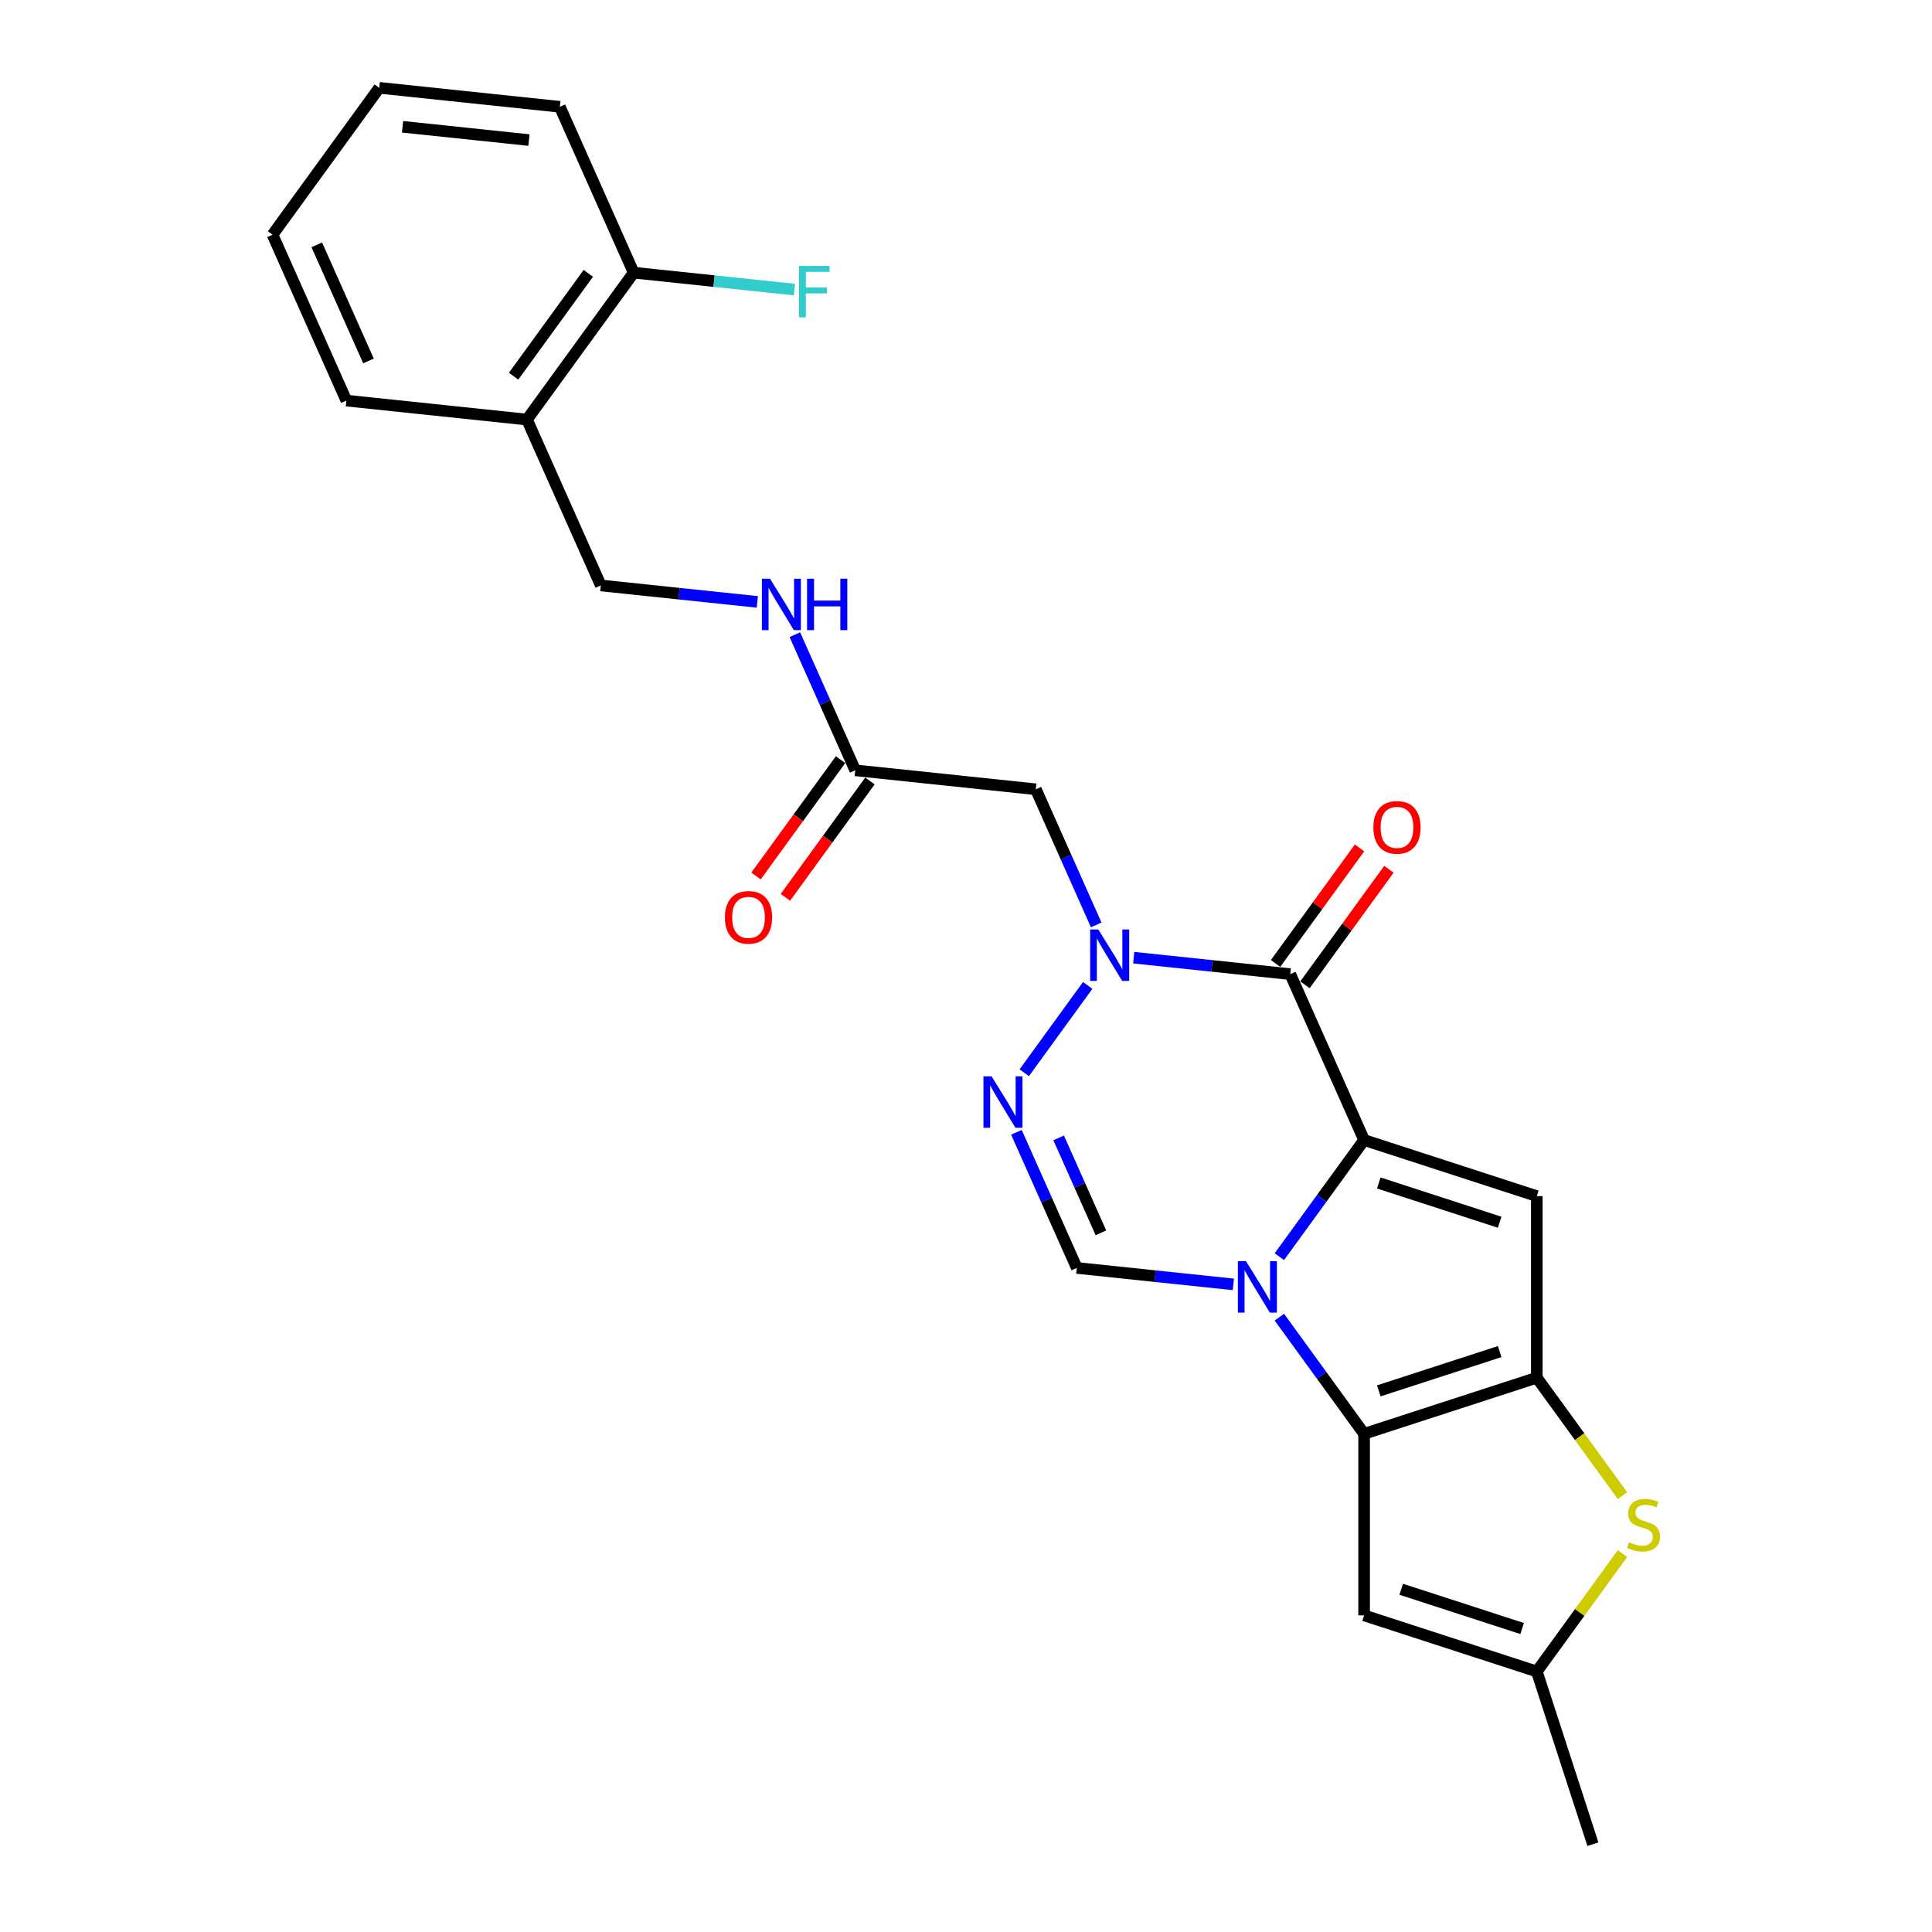 <?xml version='1.0' encoding='iso-8859-1'?>
<svg version='1.1' baseProfile='full'
              xmlns='http://www.w3.org/2000/svg'
                      xmlns:rdkit='http://www.rdkit.org/xml'
                      xmlns:xlink='http://www.w3.org/1999/xlink'
                  xml:space='preserve'
width='1000px' height='1000px' viewBox='0 0 1000 1000'>
<!-- END OF HEADER -->
<rect style='opacity:1.0;fill:#FFFFFF;stroke:none' width='1000' height='1000' x='0' y='0'> </rect>
<path class='bond-0' d='M 706.062,590.071 L 684.129,620.259' style='fill:none;fill-rule:evenodd;stroke:#000000;stroke-width:6px;stroke-linecap:butt;stroke-linejoin:miter;stroke-opacity:1' />
<path class='bond-0' d='M 684.129,620.259 L 662.196,650.447' style='fill:none;fill-rule:evenodd;stroke:#0000FF;stroke-width:6px;stroke-linecap:butt;stroke-linejoin:miter;stroke-opacity:1' />
<path class='bond-2' d='M 706.062,590.071 L 667.835,504.213' style='fill:none;fill-rule:evenodd;stroke:#000000;stroke-width:6px;stroke-linecap:butt;stroke-linejoin:miter;stroke-opacity:1' />
<path class='bond-5' d='M 706.062,590.071 L 795.444,619.113' style='fill:none;fill-rule:evenodd;stroke:#000000;stroke-width:6px;stroke-linecap:butt;stroke-linejoin:miter;stroke-opacity:1' />
<path class='bond-5' d='M 713.661,612.304 L 776.229,632.633' style='fill:none;fill-rule:evenodd;stroke:#000000;stroke-width:6px;stroke-linecap:butt;stroke-linejoin:miter;stroke-opacity:1' />
<path class='bond-1' d='M 662.196,681.762 L 684.129,711.95' style='fill:none;fill-rule:evenodd;stroke:#0000FF;stroke-width:6px;stroke-linecap:butt;stroke-linejoin:miter;stroke-opacity:1' />
<path class='bond-1' d='M 684.129,711.95 L 706.062,742.138' style='fill:none;fill-rule:evenodd;stroke:#000000;stroke-width:6px;stroke-linecap:butt;stroke-linejoin:miter;stroke-opacity:1' />
<path class='bond-7' d='M 638.377,664.796 L 597.864,660.538' style='fill:none;fill-rule:evenodd;stroke:#0000FF;stroke-width:6px;stroke-linecap:butt;stroke-linejoin:miter;stroke-opacity:1' />
<path class='bond-7' d='M 597.864,660.538 L 557.352,656.28' style='fill:none;fill-rule:evenodd;stroke:#000000;stroke-width:6px;stroke-linecap:butt;stroke-linejoin:miter;stroke-opacity:1' />
<path class='bond-9' d='M 706.062,742.138 L 706.062,836.12' style='fill:none;fill-rule:evenodd;stroke:#000000;stroke-width:6px;stroke-linecap:butt;stroke-linejoin:miter;stroke-opacity:1' />
<path class='bond-25' d='M 706.062,742.138 L 795.444,713.096' style='fill:none;fill-rule:evenodd;stroke:#000000;stroke-width:6px;stroke-linecap:butt;stroke-linejoin:miter;stroke-opacity:1' />
<path class='bond-25' d='M 713.661,719.905 L 776.229,699.575' style='fill:none;fill-rule:evenodd;stroke:#000000;stroke-width:6px;stroke-linecap:butt;stroke-linejoin:miter;stroke-opacity:1' />
<path class='bond-4' d='M 667.835,504.213 L 627.323,499.955' style='fill:none;fill-rule:evenodd;stroke:#000000;stroke-width:6px;stroke-linecap:butt;stroke-linejoin:miter;stroke-opacity:1' />
<path class='bond-4' d='M 627.323,499.955 L 586.811,495.697' style='fill:none;fill-rule:evenodd;stroke:#0000FF;stroke-width:6px;stroke-linecap:butt;stroke-linejoin:miter;stroke-opacity:1' />
<path class='bond-13' d='M 675.439,509.737 L 697.167,479.831' style='fill:none;fill-rule:evenodd;stroke:#000000;stroke-width:6px;stroke-linecap:butt;stroke-linejoin:miter;stroke-opacity:1' />
<path class='bond-13' d='M 697.167,479.831 L 718.895,449.925' style='fill:none;fill-rule:evenodd;stroke:#FF0000;stroke-width:6px;stroke-linecap:butt;stroke-linejoin:miter;stroke-opacity:1' />
<path class='bond-13' d='M 660.232,498.689 L 681.96,468.783' style='fill:none;fill-rule:evenodd;stroke:#000000;stroke-width:6px;stroke-linecap:butt;stroke-linejoin:miter;stroke-opacity:1' />
<path class='bond-13' d='M 681.96,468.783 L 703.688,438.877' style='fill:none;fill-rule:evenodd;stroke:#FF0000;stroke-width:6px;stroke-linecap:butt;stroke-linejoin:miter;stroke-opacity:1' />
<path class='bond-3' d='M 795.444,713.096 L 795.444,619.113' style='fill:none;fill-rule:evenodd;stroke:#000000;stroke-width:6px;stroke-linecap:butt;stroke-linejoin:miter;stroke-opacity:1' />
<path class='bond-8' d='M 795.444,713.096 L 817.624,743.623' style='fill:none;fill-rule:evenodd;stroke:#000000;stroke-width:6px;stroke-linecap:butt;stroke-linejoin:miter;stroke-opacity:1' />
<path class='bond-8' d='M 817.624,743.623 L 839.803,774.15' style='fill:none;fill-rule:evenodd;stroke:#CCCC00;stroke-width:6px;stroke-linecap:butt;stroke-linejoin:miter;stroke-opacity:1' />
<path class='bond-6' d='M 562.992,510.047 L 530.15,555.249' style='fill:none;fill-rule:evenodd;stroke:#0000FF;stroke-width:6px;stroke-linecap:butt;stroke-linejoin:miter;stroke-opacity:1' />
<path class='bond-10' d='M 567.396,478.732 L 551.769,443.632' style='fill:none;fill-rule:evenodd;stroke:#0000FF;stroke-width:6px;stroke-linecap:butt;stroke-linejoin:miter;stroke-opacity:1' />
<path class='bond-10' d='M 551.769,443.632 L 536.141,408.532' style='fill:none;fill-rule:evenodd;stroke:#000000;stroke-width:6px;stroke-linecap:butt;stroke-linejoin:miter;stroke-opacity:1' />
<path class='bond-26' d='M 526.097,586.08 L 541.725,621.18' style='fill:none;fill-rule:evenodd;stroke:#0000FF;stroke-width:6px;stroke-linecap:butt;stroke-linejoin:miter;stroke-opacity:1' />
<path class='bond-26' d='M 541.725,621.18 L 557.352,656.28' style='fill:none;fill-rule:evenodd;stroke:#000000;stroke-width:6px;stroke-linecap:butt;stroke-linejoin:miter;stroke-opacity:1' />
<path class='bond-26' d='M 547.957,588.965 L 558.896,613.535' style='fill:none;fill-rule:evenodd;stroke:#0000FF;stroke-width:6px;stroke-linecap:butt;stroke-linejoin:miter;stroke-opacity:1' />
<path class='bond-26' d='M 558.896,613.535 L 569.835,638.105' style='fill:none;fill-rule:evenodd;stroke:#000000;stroke-width:6px;stroke-linecap:butt;stroke-linejoin:miter;stroke-opacity:1' />
<path class='bond-11' d='M 839.803,804.109 L 817.624,834.636' style='fill:none;fill-rule:evenodd;stroke:#CCCC00;stroke-width:6px;stroke-linecap:butt;stroke-linejoin:miter;stroke-opacity:1' />
<path class='bond-11' d='M 817.624,834.636 L 795.444,865.163' style='fill:none;fill-rule:evenodd;stroke:#000000;stroke-width:6px;stroke-linecap:butt;stroke-linejoin:miter;stroke-opacity:1' />
<path class='bond-27' d='M 706.062,836.12 L 795.444,865.163' style='fill:none;fill-rule:evenodd;stroke:#000000;stroke-width:6px;stroke-linecap:butt;stroke-linejoin:miter;stroke-opacity:1' />
<path class='bond-27' d='M 725.277,822.6 L 787.845,842.93' style='fill:none;fill-rule:evenodd;stroke:#000000;stroke-width:6px;stroke-linecap:butt;stroke-linejoin:miter;stroke-opacity:1' />
<path class='bond-12' d='M 536.141,408.532 L 442.674,398.708' style='fill:none;fill-rule:evenodd;stroke:#000000;stroke-width:6px;stroke-linecap:butt;stroke-linejoin:miter;stroke-opacity:1' />
<path class='bond-20' d='M 795.444,865.163 L 824.487,954.545' style='fill:none;fill-rule:evenodd;stroke:#000000;stroke-width:6px;stroke-linecap:butt;stroke-linejoin:miter;stroke-opacity:1' />
<path class='bond-15' d='M 442.674,398.708 L 427.046,363.608' style='fill:none;fill-rule:evenodd;stroke:#000000;stroke-width:6px;stroke-linecap:butt;stroke-linejoin:miter;stroke-opacity:1' />
<path class='bond-15' d='M 427.046,363.608 L 411.419,328.508' style='fill:none;fill-rule:evenodd;stroke:#0000FF;stroke-width:6px;stroke-linecap:butt;stroke-linejoin:miter;stroke-opacity:1' />
<path class='bond-18' d='M 435.07,393.184 L 413.192,423.297' style='fill:none;fill-rule:evenodd;stroke:#000000;stroke-width:6px;stroke-linecap:butt;stroke-linejoin:miter;stroke-opacity:1' />
<path class='bond-18' d='M 413.192,423.297 L 391.314,453.41' style='fill:none;fill-rule:evenodd;stroke:#FF0000;stroke-width:6px;stroke-linecap:butt;stroke-linejoin:miter;stroke-opacity:1' />
<path class='bond-18' d='M 450.277,404.232 L 428.399,434.345' style='fill:none;fill-rule:evenodd;stroke:#000000;stroke-width:6px;stroke-linecap:butt;stroke-linejoin:miter;stroke-opacity:1' />
<path class='bond-18' d='M 428.399,434.345 L 406.52,464.458' style='fill:none;fill-rule:evenodd;stroke:#FF0000;stroke-width:6px;stroke-linecap:butt;stroke-linejoin:miter;stroke-opacity:1' />
<path class='bond-14' d='M 272.753,217.169 L 310.98,303.027' style='fill:none;fill-rule:evenodd;stroke:#000000;stroke-width:6px;stroke-linecap:butt;stroke-linejoin:miter;stroke-opacity:1' />
<path class='bond-17' d='M 272.753,217.169 L 327.995,141.136' style='fill:none;fill-rule:evenodd;stroke:#000000;stroke-width:6px;stroke-linecap:butt;stroke-linejoin:miter;stroke-opacity:1' />
<path class='bond-17' d='M 265.833,194.716 L 304.502,141.493' style='fill:none;fill-rule:evenodd;stroke:#000000;stroke-width:6px;stroke-linecap:butt;stroke-linejoin:miter;stroke-opacity:1' />
<path class='bond-21' d='M 272.753,217.169 L 179.286,207.346' style='fill:none;fill-rule:evenodd;stroke:#000000;stroke-width:6px;stroke-linecap:butt;stroke-linejoin:miter;stroke-opacity:1' />
<path class='bond-16' d='M 392.004,311.543 L 351.492,307.285' style='fill:none;fill-rule:evenodd;stroke:#0000FF;stroke-width:6px;stroke-linecap:butt;stroke-linejoin:miter;stroke-opacity:1' />
<path class='bond-16' d='M 351.492,307.285 L 310.98,303.027' style='fill:none;fill-rule:evenodd;stroke:#000000;stroke-width:6px;stroke-linecap:butt;stroke-linejoin:miter;stroke-opacity:1' />
<path class='bond-19' d='M 327.995,141.136 L 369.598,145.508' style='fill:none;fill-rule:evenodd;stroke:#000000;stroke-width:6px;stroke-linecap:butt;stroke-linejoin:miter;stroke-opacity:1' />
<path class='bond-19' d='M 369.598,145.508 L 411.2,149.881' style='fill:none;fill-rule:evenodd;stroke:#33CCCC;stroke-width:6px;stroke-linecap:butt;stroke-linejoin:miter;stroke-opacity:1' />
<path class='bond-22' d='M 327.995,141.136 L 289.769,55.278' style='fill:none;fill-rule:evenodd;stroke:#000000;stroke-width:6px;stroke-linecap:butt;stroke-linejoin:miter;stroke-opacity:1' />
<path class='bond-23' d='M 179.286,207.346 L 141.059,121.488' style='fill:none;fill-rule:evenodd;stroke:#000000;stroke-width:6px;stroke-linecap:butt;stroke-linejoin:miter;stroke-opacity:1' />
<path class='bond-23' d='M 190.723,186.822 L 163.965,126.721' style='fill:none;fill-rule:evenodd;stroke:#000000;stroke-width:6px;stroke-linecap:butt;stroke-linejoin:miter;stroke-opacity:1' />
<path class='bond-28' d='M 289.769,55.278 L 196.301,45.455' style='fill:none;fill-rule:evenodd;stroke:#000000;stroke-width:6px;stroke-linecap:butt;stroke-linejoin:miter;stroke-opacity:1' />
<path class='bond-28' d='M 273.784,72.498 L 208.356,65.622' style='fill:none;fill-rule:evenodd;stroke:#000000;stroke-width:6px;stroke-linecap:butt;stroke-linejoin:miter;stroke-opacity:1' />
<path class='bond-24' d='M 141.059,121.488 L 196.301,45.455' style='fill:none;fill-rule:evenodd;stroke:#000000;stroke-width:6px;stroke-linecap:butt;stroke-linejoin:miter;stroke-opacity:1' />
<path  class='atom-1' d='M 644.937 652.796
L 653.658 666.894
Q 654.523 668.285, 655.914 670.803
Q 657.305 673.322, 657.38 673.472
L 657.38 652.796
L 660.914 652.796
L 660.914 679.412
L 657.267 679.412
L 647.906 663.999
Q 646.816 662.195, 645.651 660.127
Q 644.523 658.059, 644.185 657.42
L 644.185 679.412
L 640.726 679.412
L 640.726 652.796
L 644.937 652.796
' fill='#0000FF'/>
<path  class='atom-5' d='M 568.484 481.081
L 577.206 495.179
Q 578.071 496.57, 579.461 499.089
Q 580.852 501.607, 580.928 501.758
L 580.928 481.081
L 584.461 481.081
L 584.461 507.697
L 580.815 507.697
L 571.454 492.284
Q 570.364 490.48, 569.199 488.412
Q 568.071 486.344, 567.732 485.705
L 567.732 507.697
L 564.274 507.697
L 564.274 481.081
L 568.484 481.081
' fill='#0000FF'/>
<path  class='atom-7' d='M 513.243 557.115
L 521.964 571.212
Q 522.829 572.603, 524.22 575.122
Q 525.611 577.641, 525.686 577.791
L 525.686 557.115
L 529.22 557.115
L 529.22 583.731
L 525.573 583.731
L 516.213 568.318
Q 515.122 566.513, 513.957 564.446
Q 512.829 562.378, 512.491 561.739
L 512.491 583.731
L 509.032 583.731
L 509.032 557.115
L 513.243 557.115
' fill='#0000FF'/>
<path  class='atom-9' d='M 843.167 798.264
Q 843.468 798.377, 844.709 798.903
Q 845.949 799.43, 847.303 799.768
Q 848.694 800.069, 850.047 800.069
Q 852.566 800.069, 854.032 798.866
Q 855.498 797.625, 855.498 795.482
Q 855.498 794.016, 854.746 793.114
Q 854.032 792.212, 852.904 791.723
Q 851.776 791.234, 849.897 790.67
Q 847.528 789.956, 846.1 789.279
Q 844.709 788.603, 843.694 787.174
Q 842.716 785.746, 842.716 783.34
Q 842.716 779.994, 844.972 777.926
Q 847.265 775.859, 851.776 775.859
Q 854.859 775.859, 858.355 777.325
L 857.49 780.22
Q 854.295 778.904, 851.889 778.904
Q 849.295 778.904, 847.867 779.994
Q 846.438 781.047, 846.476 782.889
Q 846.476 784.317, 847.19 785.182
Q 847.942 786.046, 848.994 786.535
Q 850.085 787.024, 851.889 787.588
Q 854.295 788.34, 855.723 789.091
Q 857.152 789.843, 858.167 791.385
Q 859.22 792.888, 859.22 795.482
Q 859.22 799.166, 856.738 801.159
Q 854.295 803.114, 850.197 803.114
Q 847.829 803.114, 846.024 802.587
Q 844.258 802.099, 842.152 801.234
L 843.167 798.264
' fill='#CCCC00'/>
<path  class='atom-14' d='M 710.859 428.255
Q 710.859 421.864, 714.017 418.293
Q 717.175 414.721, 723.077 414.721
Q 728.979 414.721, 732.137 418.293
Q 735.295 421.864, 735.295 428.255
Q 735.295 434.721, 732.099 438.405
Q 728.904 442.052, 723.077 442.052
Q 717.212 442.052, 714.017 438.405
Q 710.859 434.758, 710.859 428.255
M 723.077 439.044
Q 727.137 439.044, 729.317 436.337
Q 731.535 433.593, 731.535 428.255
Q 731.535 423.029, 729.317 420.398
Q 727.137 417.729, 723.077 417.729
Q 719.017 417.729, 716.799 420.36
Q 714.619 422.992, 714.619 428.255
Q 714.619 433.631, 716.799 436.337
Q 719.017 439.044, 723.077 439.044
' fill='#FF0000'/>
<path  class='atom-16' d='M 398.564 299.543
L 407.286 313.64
Q 408.15 315.031, 409.541 317.55
Q 410.932 320.069, 411.007 320.219
L 411.007 299.543
L 414.541 299.543
L 414.541 326.159
L 410.895 326.159
L 401.534 310.745
Q 400.444 308.941, 399.278 306.873
Q 398.151 304.806, 397.812 304.167
L 397.812 326.159
L 394.354 326.159
L 394.354 299.543
L 398.564 299.543
' fill='#0000FF'/>
<path  class='atom-16' d='M 417.737 299.543
L 421.346 299.543
L 421.346 310.858
L 434.954 310.858
L 434.954 299.543
L 438.563 299.543
L 438.563 326.159
L 434.954 326.159
L 434.954 313.866
L 421.346 313.866
L 421.346 326.159
L 417.737 326.159
L 417.737 299.543
' fill='#0000FF'/>
<path  class='atom-19' d='M 375.214 474.817
Q 375.214 468.426, 378.372 464.855
Q 381.53 461.283, 387.432 461.283
Q 393.334 461.283, 396.492 464.855
Q 399.65 468.426, 399.65 474.817
Q 399.65 481.283, 396.454 484.967
Q 393.259 488.613, 387.432 488.613
Q 381.567 488.613, 378.372 484.967
Q 375.214 481.32, 375.214 474.817
M 387.432 485.606
Q 391.492 485.606, 393.672 482.899
Q 395.89 480.155, 395.89 474.817
Q 395.89 469.591, 393.672 466.96
Q 391.492 464.291, 387.432 464.291
Q 383.372 464.291, 381.154 466.922
Q 378.974 469.554, 378.974 474.817
Q 378.974 480.193, 381.154 482.899
Q 383.372 485.606, 387.432 485.606
' fill='#FF0000'/>
<path  class='atom-20' d='M 413.55 137.652
L 429.376 137.652
L 429.376 140.697
L 417.121 140.697
L 417.121 148.779
L 428.023 148.779
L 428.023 151.862
L 417.121 151.862
L 417.121 164.268
L 413.55 164.268
L 413.55 137.652
' fill='#33CCCC'/>
</svg>
